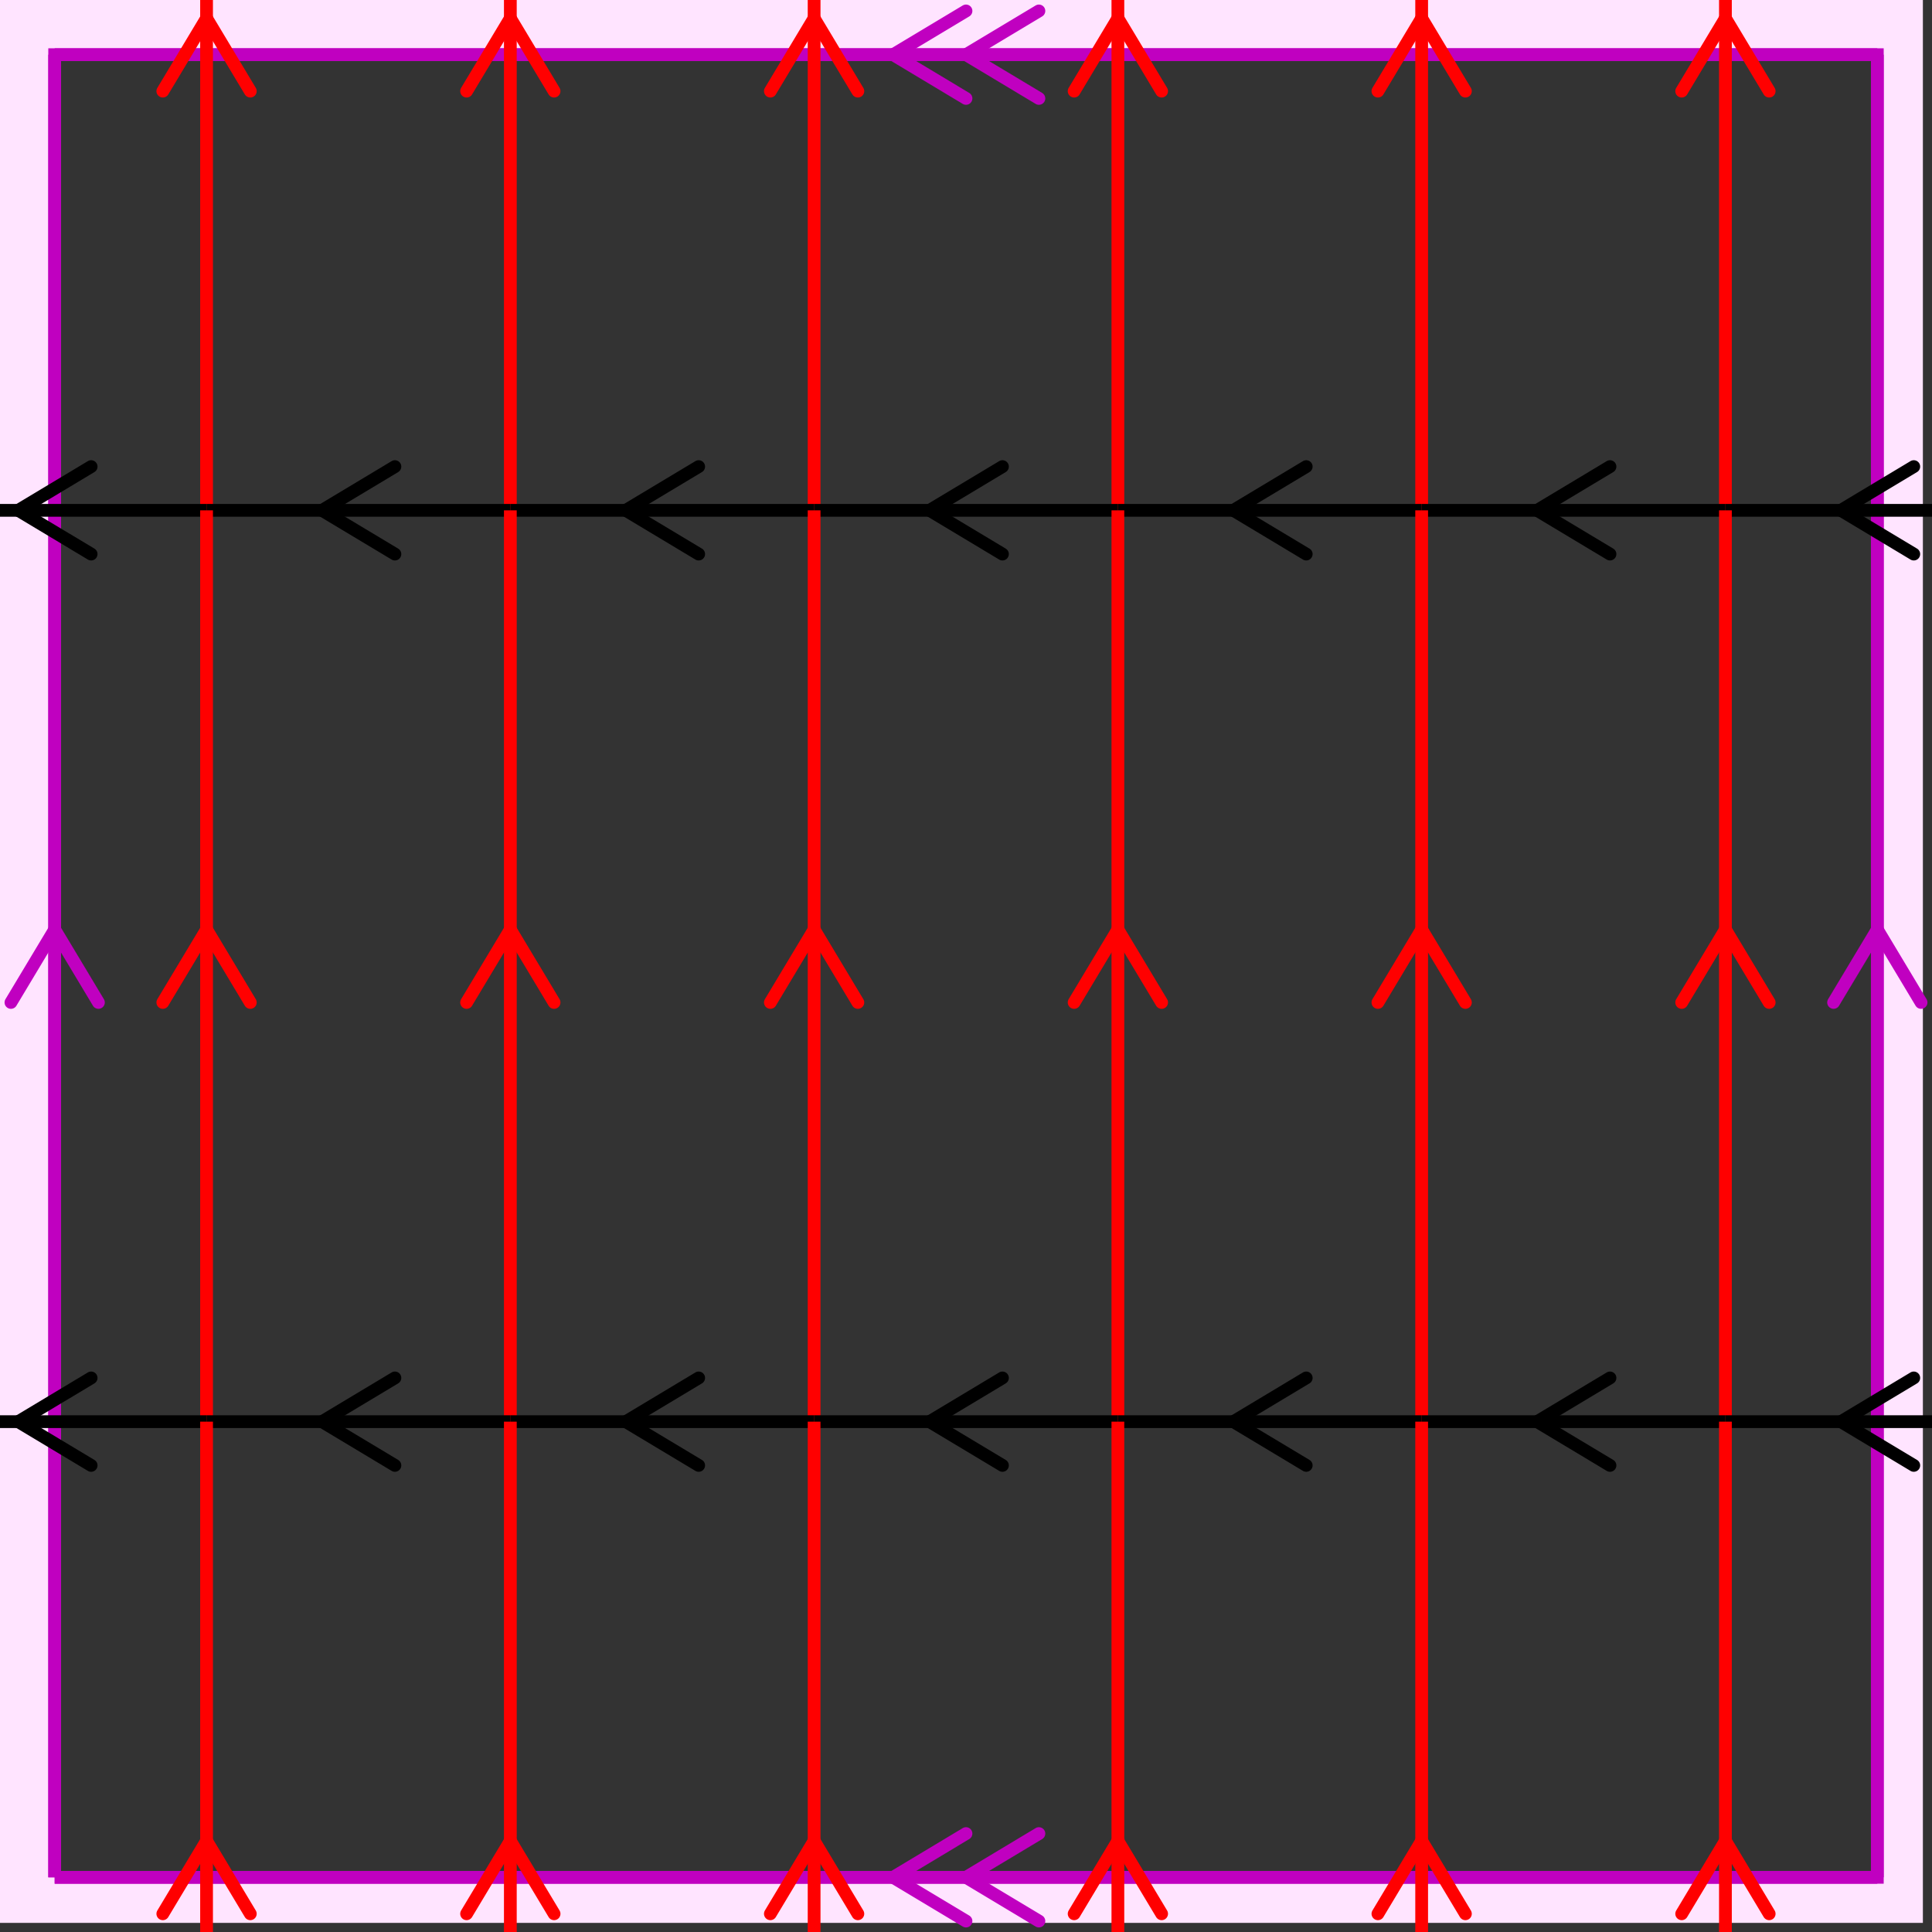 <svg xmlns="http://www.w3.org/2000/svg" viewBox="0 0 212 212" preserveAspectRatio="xMidYMid" > 
<rect x="0" y="0" width="212" height="212" style="fill:#333333;stroke:none;opacity:1;fill-opacity:1"/> 
<style type="text/css"><![CDATA[ 
* { stroke: rgb(192,0,192); fill: none; stroke-width: 1.4; }
text { stroke: rgb(192,0,192); fill: rgb(192,0,192); text-anchor: middle; font-family: serif; font-size: 10pt; font-weight: lighter; stroke-width: 0.4; } 
]]></style> 

<defs>
  <clipPath id="fog">
    <rect x="0" y="0" width="212" height="212" />
  </clipPath>
</defs>

<g style="clip-path: url(#fog);" >


<clipPath id="clip-1--1">
  <rect x="-1" y="-1" width="212" height="212"/>
</clipPath>
<path d="M -6600 -6600 L 6600 -6600 L 6600 6600 L -6600 6600 L -6600 -6600 M 6 206 L 6 6 L 206 6 L 206 206 L 6 206 "
 style="fill-rule: evenodd; fill: rgb(255,228,255); stroke: rgb(192,0,192); clip-path: url(#clip-1--1); "/>

<line x1="98" y1="6" x2="106" y2="1.2" style="stroke: rgb(192,0,192); stroke-linecap: round;"/>
<line x1="98" y1="6" x2="106" y2="10.8" style="stroke: rgb(192,0,192); stroke-linecap: round;"/>
<line x1="106" y1="6" x2="114" y2="1.2" style="stroke: rgb(192,0,192); stroke-linecap: round;"/>
<line x1="106" y1="6" x2="114" y2="10.8" style="stroke: rgb(192,0,192); stroke-linecap: round;"/>
<line x1="6" y1="6" x2="206" y2="6" style="stroke: rgb(192,0,192);"/>
<line x1="206" y1="102" x2="210.8" y2="110" style="stroke: rgb(192,0,192); stroke-linecap: round;"/>
<line x1="206" y1="102" x2="201.2" y2="110" style="stroke: rgb(192,0,192); stroke-linecap: round;"/>
<line x1="206" y1="6" x2="206" y2="206" style="stroke: rgb(192,0,192);"/>
<line x1="98" y1="206" x2="106" y2="201.2" style="stroke: rgb(192,0,192); stroke-linecap: round;"/>
<line x1="98" y1="206" x2="106" y2="210.8" style="stroke: rgb(192,0,192); stroke-linecap: round;"/>
<line x1="106" y1="206" x2="114" y2="201.2" style="stroke: rgb(192,0,192); stroke-linecap: round;"/>
<line x1="106" y1="206" x2="114" y2="210.8" style="stroke: rgb(192,0,192); stroke-linecap: round;"/>
<line x1="206" y1="206" x2="6" y2="206" style="stroke: rgb(192,0,192);"/>
<line x1="6" y1="102" x2="10.8" y2="110" style="stroke: rgb(192,0,192); stroke-linecap: round;"/>
<line x1="6" y1="102" x2="1.2" y2="110" style="stroke: rgb(192,0,192); stroke-linecap: round;"/>
<line x1="6" y1="206" x2="6" y2="6" style="stroke: rgb(192,0,192);"/>
<line x1="2" y1="-44" x2="10" y2="-48.8" style="stroke: rgb(0,0,0); stroke-linecap: round;"/>
<line x1="2" y1="-44" x2="10" y2="-39.2" style="stroke: rgb(0,0,0); stroke-linecap: round;"/>
<line x1="-10.666" y1="-44" x2="22.666" y2="-44" style="stroke: rgb(0,0,0);"/>
<line x1="-10.666" y1="2" x2="-5.866" y2="10" style="stroke: rgb(255,0,0); stroke-linecap: round;"/>
<line x1="-10.666" y1="2" x2="-15.466" y2="10" style="stroke: rgb(255,0,0); stroke-linecap: round;"/>
<line x1="-10.666" y1="-44" x2="-10.666" y2="56" style="stroke: rgb(255,0,0);"/>
<line x1="35.333" y1="-44" x2="43.333" y2="-48.8" style="stroke: rgb(0,0,0); stroke-linecap: round;"/>
<line x1="35.333" y1="-44" x2="43.333" y2="-39.2" style="stroke: rgb(0,0,0); stroke-linecap: round;"/>
<line x1="22.666" y1="-44" x2="56" y2="-44" style="stroke: rgb(0,0,0);"/>
<line x1="22.666" y1="2" x2="27.466" y2="10" style="stroke: rgb(255,0,0); stroke-linecap: round;"/>
<line x1="22.666" y1="2" x2="17.866" y2="10" style="stroke: rgb(255,0,0); stroke-linecap: round;"/>
<line x1="22.666" y1="-44" x2="22.666" y2="56" style="stroke: rgb(255,0,0);"/>
<line x1="68.666" y1="-44" x2="76.666" y2="-48.8" style="stroke: rgb(0,0,0); stroke-linecap: round;"/>
<line x1="68.666" y1="-44" x2="76.666" y2="-39.2" style="stroke: rgb(0,0,0); stroke-linecap: round;"/>
<line x1="56" y1="-44" x2="89.333" y2="-44" style="stroke: rgb(0,0,0);"/>
<line x1="56" y1="2.000" x2="60.8" y2="10" style="stroke: rgb(255,0,0); stroke-linecap: round;"/>
<line x1="56" y1="2.000" x2="51.2" y2="10" style="stroke: rgb(255,0,0); stroke-linecap: round;"/>
<line x1="56" y1="-44" x2="56" y2="56" style="stroke: rgb(255,0,0);"/>
<line x1="102" y1="-44" x2="110" y2="-48.8" style="stroke: rgb(0,0,0); stroke-linecap: round;"/>
<line x1="102" y1="-44" x2="110" y2="-39.2" style="stroke: rgb(0,0,0); stroke-linecap: round;"/>
<line x1="89.333" y1="-44" x2="122.666" y2="-44" style="stroke: rgb(0,0,0);"/>
<line x1="89.333" y1="2.000" x2="94.133" y2="10" style="stroke: rgb(255,0,0); stroke-linecap: round;"/>
<line x1="89.333" y1="2.000" x2="84.533" y2="10" style="stroke: rgb(255,0,0); stroke-linecap: round;"/>
<line x1="89.333" y1="-44" x2="89.333" y2="56" style="stroke: rgb(255,0,0);"/>
<line x1="135.333" y1="-44" x2="143.333" y2="-48.8" style="stroke: rgb(0,0,0); stroke-linecap: round;"/>
<line x1="135.333" y1="-44" x2="143.333" y2="-39.2" style="stroke: rgb(0,0,0); stroke-linecap: round;"/>
<line x1="122.666" y1="-44" x2="156" y2="-44" style="stroke: rgb(0,0,0);"/>
<line x1="122.666" y1="2.000" x2="127.466" y2="10" style="stroke: rgb(255,0,0); stroke-linecap: round;"/>
<line x1="122.666" y1="2.000" x2="117.866" y2="10" style="stroke: rgb(255,0,0); stroke-linecap: round;"/>
<line x1="122.666" y1="-44" x2="122.666" y2="56" style="stroke: rgb(255,0,0);"/>
<line x1="168.666" y1="-44" x2="176.666" y2="-48.8" style="stroke: rgb(0,0,0); stroke-linecap: round;"/>
<line x1="168.666" y1="-44" x2="176.666" y2="-39.2" style="stroke: rgb(0,0,0); stroke-linecap: round;"/>
<line x1="156" y1="-44" x2="189.333" y2="-44" style="stroke: rgb(0,0,0);"/>
<line x1="156" y1="2.000" x2="160.8" y2="10" style="stroke: rgb(255,0,0); stroke-linecap: round;"/>
<line x1="156" y1="2.000" x2="151.2" y2="10" style="stroke: rgb(255,0,0); stroke-linecap: round;"/>
<line x1="156" y1="-44" x2="156" y2="56" style="stroke: rgb(255,0,0);"/>
<line x1="202" y1="-44" x2="210" y2="-48.8" style="stroke: rgb(0,0,0); stroke-linecap: round;"/>
<line x1="202" y1="-44" x2="210" y2="-39.2" style="stroke: rgb(0,0,0); stroke-linecap: round;"/>
<line x1="189.333" y1="-44" x2="222.666" y2="-44" style="stroke: rgb(0,0,0);"/>
<line x1="189.333" y1="2.000" x2="194.133" y2="10" style="stroke: rgb(255,0,0); stroke-linecap: round;"/>
<line x1="189.333" y1="2.000" x2="184.533" y2="10" style="stroke: rgb(255,0,0); stroke-linecap: round;"/>
<line x1="189.333" y1="-44" x2="189.333" y2="56" style="stroke: rgb(255,0,0);"/>
<line x1="2" y1="56" x2="10" y2="51.2" style="stroke: rgb(0,0,0); stroke-linecap: round;"/>
<line x1="2" y1="56" x2="10" y2="60.8" style="stroke: rgb(0,0,0); stroke-linecap: round;"/>
<line x1="-10.666" y1="56" x2="22.666" y2="56" style="stroke: rgb(0,0,0);"/>
<line x1="-10.666" y1="102" x2="-5.866" y2="110" style="stroke: rgb(255,0,0); stroke-linecap: round;"/>
<line x1="-10.666" y1="102" x2="-15.466" y2="110" style="stroke: rgb(255,0,0); stroke-linecap: round;"/>
<line x1="-10.666" y1="56" x2="-10.666" y2="156" style="stroke: rgb(255,0,0);"/>
<line x1="35.333" y1="56" x2="43.333" y2="51.2" style="stroke: rgb(0,0,0); stroke-linecap: round;"/>
<line x1="35.333" y1="56" x2="43.333" y2="60.8" style="stroke: rgb(0,0,0); stroke-linecap: round;"/>
<line x1="22.666" y1="56" x2="56" y2="56" style="stroke: rgb(0,0,0);"/>
<line x1="22.666" y1="102" x2="27.466" y2="110" style="stroke: rgb(255,0,0); stroke-linecap: round;"/>
<line x1="22.666" y1="102" x2="17.866" y2="110" style="stroke: rgb(255,0,0); stroke-linecap: round;"/>
<line x1="22.666" y1="56" x2="22.666" y2="156" style="stroke: rgb(255,0,0);"/>
<line x1="68.666" y1="56" x2="76.666" y2="51.2" style="stroke: rgb(0,0,0); stroke-linecap: round;"/>
<line x1="68.666" y1="56" x2="76.666" y2="60.8" style="stroke: rgb(0,0,0); stroke-linecap: round;"/>
<line x1="56" y1="56" x2="89.333" y2="56" style="stroke: rgb(0,0,0);"/>
<line x1="56" y1="102" x2="60.8" y2="110" style="stroke: rgb(255,0,0); stroke-linecap: round;"/>
<line x1="56" y1="102" x2="51.2" y2="110" style="stroke: rgb(255,0,0); stroke-linecap: round;"/>
<line x1="56" y1="56" x2="56" y2="156" style="stroke: rgb(255,0,0);"/>
<line x1="102" y1="56" x2="110" y2="51.2" style="stroke: rgb(0,0,0); stroke-linecap: round;"/>
<line x1="102" y1="56" x2="110" y2="60.8" style="stroke: rgb(0,0,0); stroke-linecap: round;"/>
<line x1="89.333" y1="56" x2="122.666" y2="56" style="stroke: rgb(0,0,0);"/>
<line x1="89.333" y1="102" x2="94.133" y2="110" style="stroke: rgb(255,0,0); stroke-linecap: round;"/>
<line x1="89.333" y1="102" x2="84.533" y2="110" style="stroke: rgb(255,0,0); stroke-linecap: round;"/>
<line x1="89.333" y1="56" x2="89.333" y2="156" style="stroke: rgb(255,0,0);"/>
<line x1="135.333" y1="56" x2="143.333" y2="51.2" style="stroke: rgb(0,0,0); stroke-linecap: round;"/>
<line x1="135.333" y1="56" x2="143.333" y2="60.8" style="stroke: rgb(0,0,0); stroke-linecap: round;"/>
<line x1="122.666" y1="56" x2="156" y2="56" style="stroke: rgb(0,0,0);"/>
<line x1="122.666" y1="102" x2="127.466" y2="110" style="stroke: rgb(255,0,0); stroke-linecap: round;"/>
<line x1="122.666" y1="102" x2="117.866" y2="110" style="stroke: rgb(255,0,0); stroke-linecap: round;"/>
<line x1="122.666" y1="56" x2="122.666" y2="156" style="stroke: rgb(255,0,0);"/>
<line x1="168.666" y1="56" x2="176.666" y2="51.2" style="stroke: rgb(0,0,0); stroke-linecap: round;"/>
<line x1="168.666" y1="56" x2="176.666" y2="60.8" style="stroke: rgb(0,0,0); stroke-linecap: round;"/>
<line x1="156" y1="56" x2="189.333" y2="56" style="stroke: rgb(0,0,0);"/>
<line x1="156" y1="102" x2="160.8" y2="110" style="stroke: rgb(255,0,0); stroke-linecap: round;"/>
<line x1="156" y1="102" x2="151.2" y2="110" style="stroke: rgb(255,0,0); stroke-linecap: round;"/>
<line x1="156" y1="56" x2="156" y2="156" style="stroke: rgb(255,0,0);"/>
<line x1="202" y1="56" x2="210" y2="51.2" style="stroke: rgb(0,0,0); stroke-linecap: round;"/>
<line x1="202" y1="56" x2="210" y2="60.8" style="stroke: rgb(0,0,0); stroke-linecap: round;"/>
<line x1="189.333" y1="56" x2="222.666" y2="56" style="stroke: rgb(0,0,0);"/>
<line x1="189.333" y1="102" x2="194.133" y2="110" style="stroke: rgb(255,0,0); stroke-linecap: round;"/>
<line x1="189.333" y1="102" x2="184.533" y2="110" style="stroke: rgb(255,0,0); stroke-linecap: round;"/>
<line x1="189.333" y1="56" x2="189.333" y2="156" style="stroke: rgb(255,0,0);"/>
<line x1="2" y1="156" x2="10" y2="151.2" style="stroke: rgb(0,0,0); stroke-linecap: round;"/>
<line x1="2" y1="156" x2="10" y2="160.8" style="stroke: rgb(0,0,0); stroke-linecap: round;"/>
<line x1="-10.666" y1="156" x2="22.666" y2="156" style="stroke: rgb(0,0,0);"/>
<line x1="-10.666" y1="202" x2="-5.866" y2="210" style="stroke: rgb(255,0,0); stroke-linecap: round;"/>
<line x1="-10.666" y1="202" x2="-15.466" y2="210" style="stroke: rgb(255,0,0); stroke-linecap: round;"/>
<line x1="-10.666" y1="156" x2="-10.666" y2="256" style="stroke: rgb(255,0,0);"/>
<line x1="35.333" y1="156" x2="43.333" y2="151.2" style="stroke: rgb(0,0,0); stroke-linecap: round;"/>
<line x1="35.333" y1="156" x2="43.333" y2="160.8" style="stroke: rgb(0,0,0); stroke-linecap: round;"/>
<line x1="22.666" y1="156" x2="56" y2="156" style="stroke: rgb(0,0,0);"/>
<line x1="22.666" y1="202" x2="27.466" y2="210" style="stroke: rgb(255,0,0); stroke-linecap: round;"/>
<line x1="22.666" y1="202" x2="17.866" y2="210" style="stroke: rgb(255,0,0); stroke-linecap: round;"/>
<line x1="22.666" y1="156" x2="22.666" y2="256" style="stroke: rgb(255,0,0);"/>
<line x1="68.666" y1="156" x2="76.666" y2="151.2" style="stroke: rgb(0,0,0); stroke-linecap: round;"/>
<line x1="68.666" y1="156" x2="76.666" y2="160.8" style="stroke: rgb(0,0,0); stroke-linecap: round;"/>
<line x1="56" y1="156" x2="89.333" y2="156" style="stroke: rgb(0,0,0);"/>
<line x1="56" y1="202" x2="60.8" y2="210" style="stroke: rgb(255,0,0); stroke-linecap: round;"/>
<line x1="56" y1="202" x2="51.2" y2="210" style="stroke: rgb(255,0,0); stroke-linecap: round;"/>
<line x1="56" y1="156" x2="56" y2="256" style="stroke: rgb(255,0,0);"/>
<line x1="102" y1="156" x2="110" y2="151.2" style="stroke: rgb(0,0,0); stroke-linecap: round;"/>
<line x1="102" y1="156" x2="110" y2="160.8" style="stroke: rgb(0,0,0); stroke-linecap: round;"/>
<line x1="89.333" y1="156" x2="122.666" y2="156" style="stroke: rgb(0,0,0);"/>
<line x1="89.333" y1="202" x2="94.133" y2="210" style="stroke: rgb(255,0,0); stroke-linecap: round;"/>
<line x1="89.333" y1="202" x2="84.533" y2="210" style="stroke: rgb(255,0,0); stroke-linecap: round;"/>
<line x1="89.333" y1="156" x2="89.333" y2="256" style="stroke: rgb(255,0,0);"/>
<line x1="135.333" y1="156" x2="143.333" y2="151.2" style="stroke: rgb(0,0,0); stroke-linecap: round;"/>
<line x1="135.333" y1="156" x2="143.333" y2="160.8" style="stroke: rgb(0,0,0); stroke-linecap: round;"/>
<line x1="122.666" y1="156" x2="156" y2="156" style="stroke: rgb(0,0,0);"/>
<line x1="122.666" y1="202" x2="127.466" y2="210" style="stroke: rgb(255,0,0); stroke-linecap: round;"/>
<line x1="122.666" y1="202" x2="117.866" y2="210" style="stroke: rgb(255,0,0); stroke-linecap: round;"/>
<line x1="122.666" y1="156" x2="122.666" y2="256" style="stroke: rgb(255,0,0);"/>
<line x1="168.666" y1="156" x2="176.666" y2="151.2" style="stroke: rgb(0,0,0); stroke-linecap: round;"/>
<line x1="168.666" y1="156" x2="176.666" y2="160.8" style="stroke: rgb(0,0,0); stroke-linecap: round;"/>
<line x1="156" y1="156" x2="189.333" y2="156" style="stroke: rgb(0,0,0);"/>
<line x1="156" y1="202" x2="160.8" y2="210" style="stroke: rgb(255,0,0); stroke-linecap: round;"/>
<line x1="156" y1="202" x2="151.2" y2="210" style="stroke: rgb(255,0,0); stroke-linecap: round;"/>
<line x1="156" y1="156" x2="156" y2="256" style="stroke: rgb(255,0,0);"/>
<line x1="202" y1="156" x2="210" y2="151.2" style="stroke: rgb(0,0,0); stroke-linecap: round;"/>
<line x1="202" y1="156" x2="210" y2="160.8" style="stroke: rgb(0,0,0); stroke-linecap: round;"/>
<line x1="189.333" y1="156" x2="222.666" y2="156" style="stroke: rgb(0,0,0);"/>
<line x1="189.333" y1="202" x2="194.133" y2="210" style="stroke: rgb(255,0,0); stroke-linecap: round;"/>
<line x1="189.333" y1="202" x2="184.533" y2="210" style="stroke: rgb(255,0,0); stroke-linecap: round;"/>
<line x1="189.333" y1="156" x2="189.333" y2="256" style="stroke: rgb(255,0,0);"/>

</g>
</svg>
